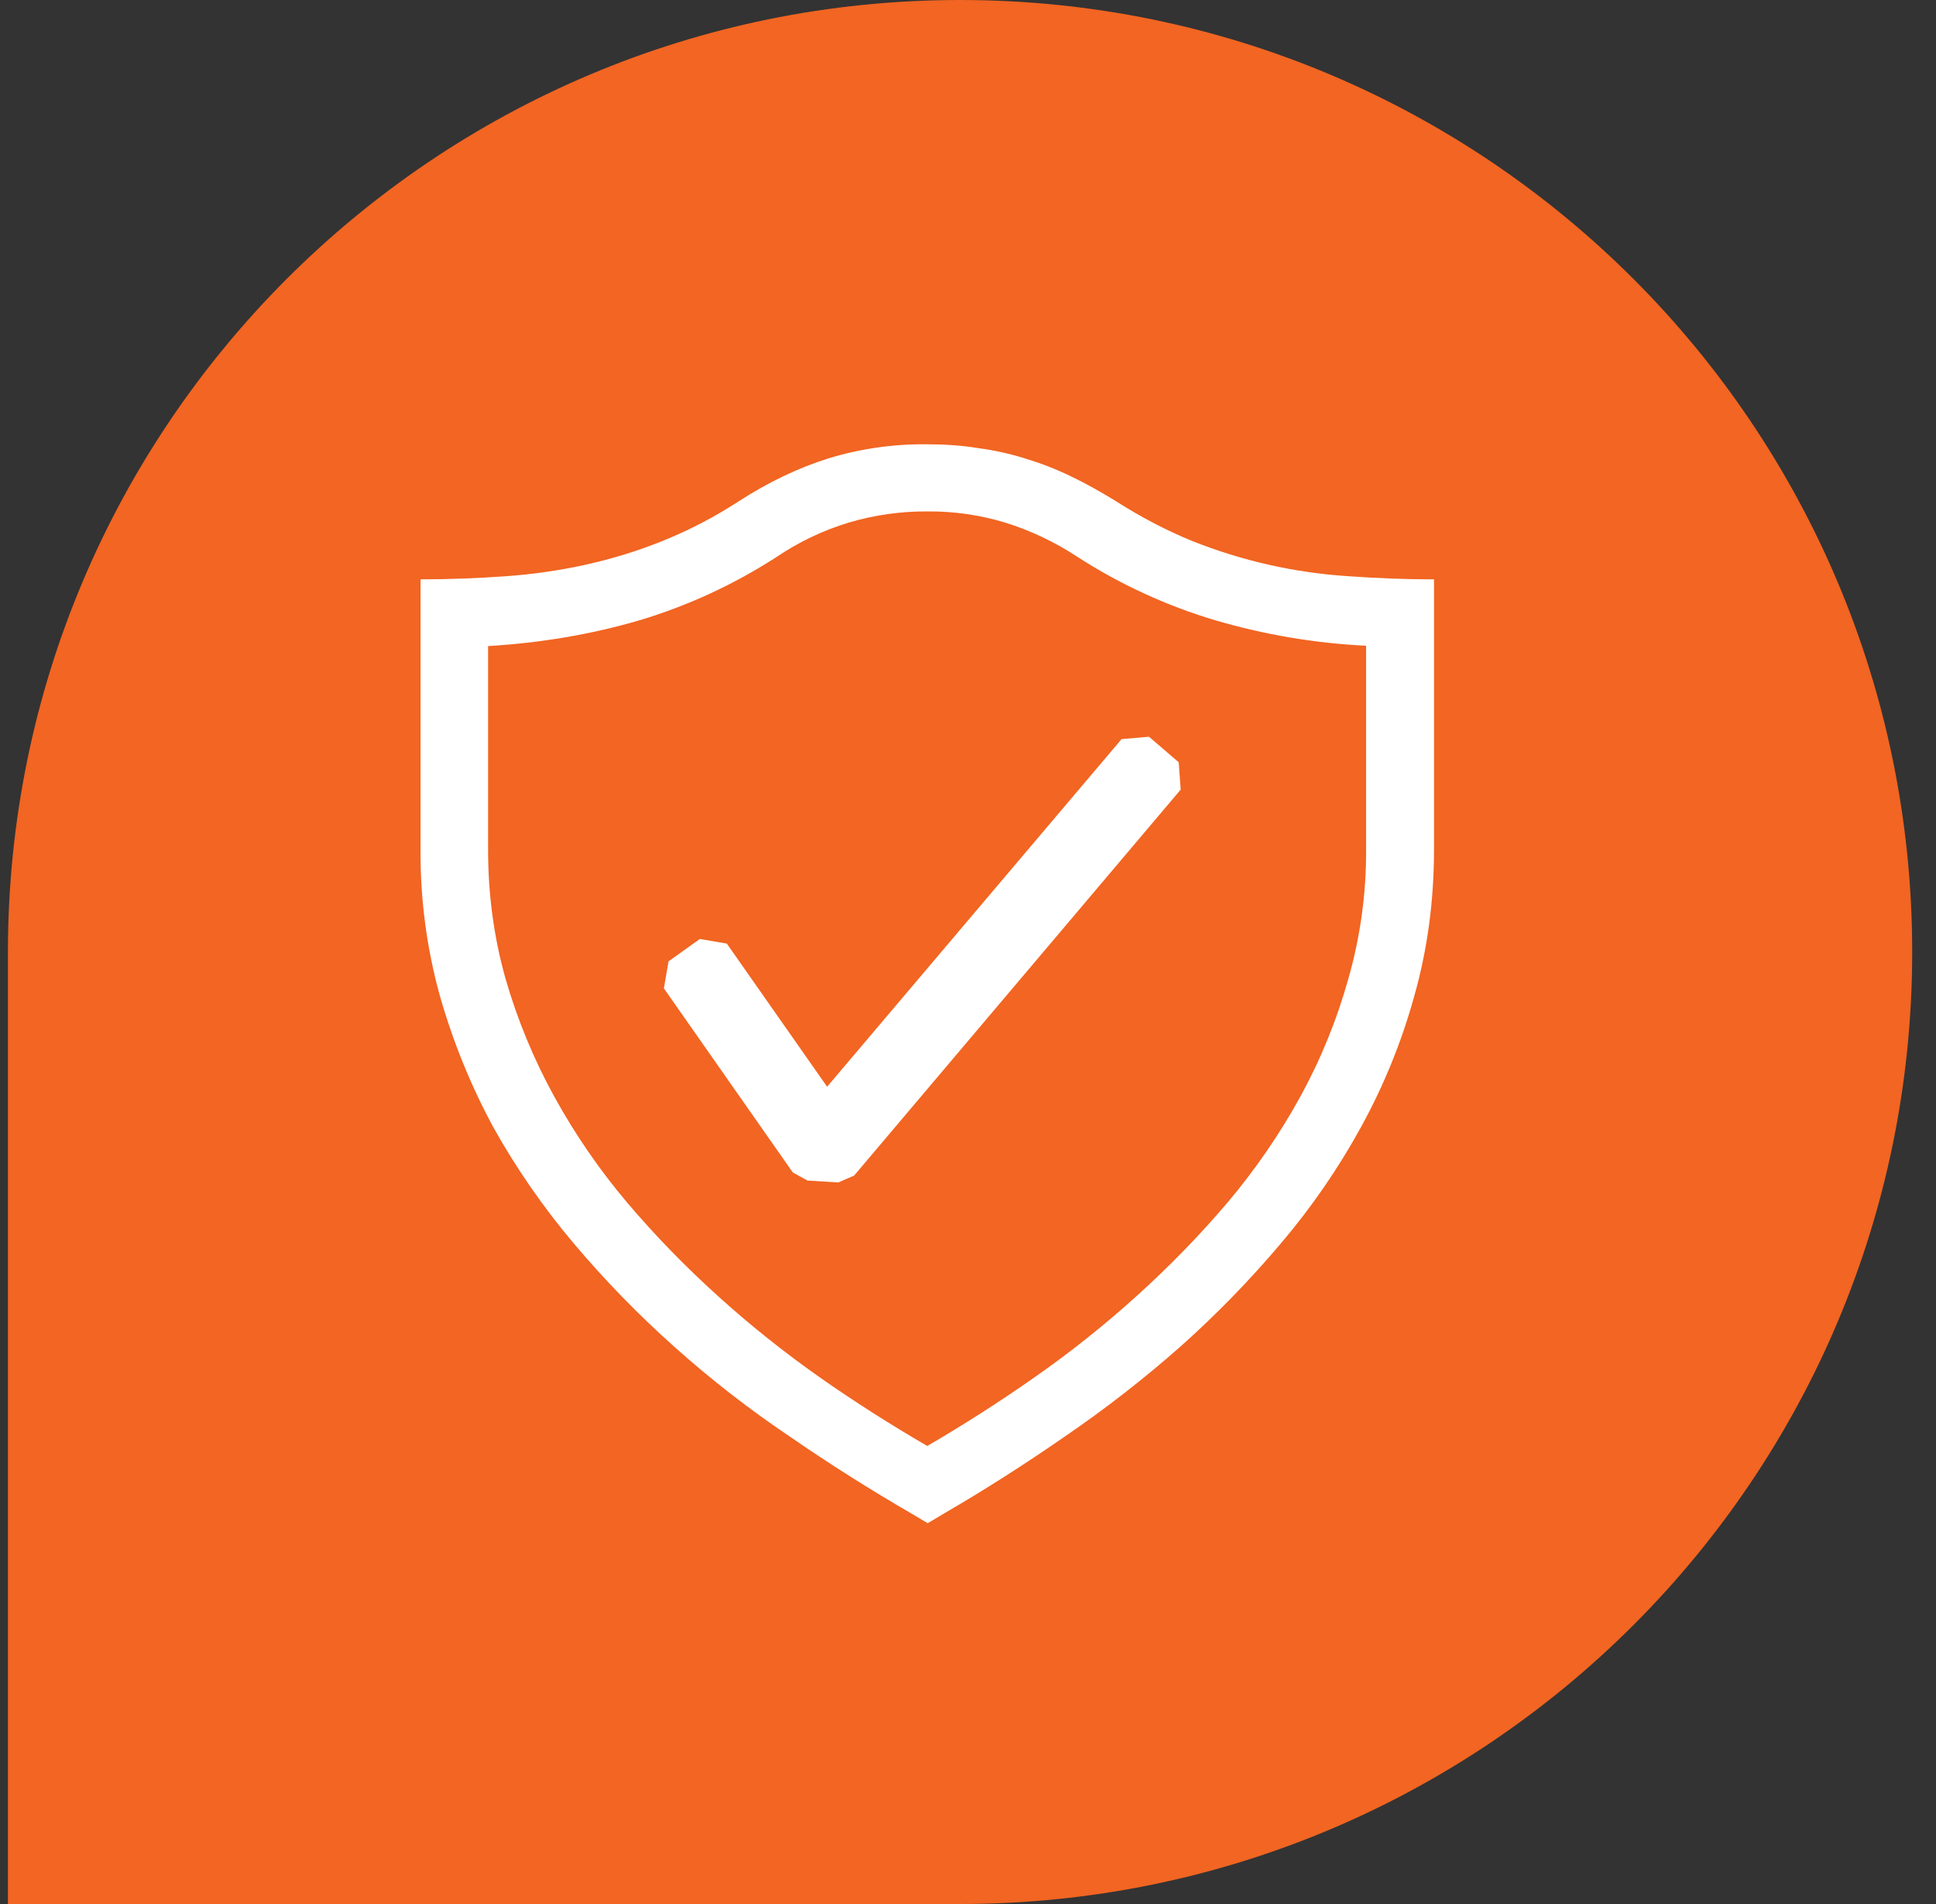 <svg xmlns="http://www.w3.org/2000/svg" width="61" height="60" viewBox="0 0 61 60" fill="none"><rect x="0" y="0" width="61" height="60" fill="#333333" stroke="none"/><path d="M0.25 30C0.25 13.431 13.681 0 30.25 0C46.819 0 60.25 13.431 60.25 30C60.25 46.569 46.819 60 30.25 60H0.25V30Z" fill="#F26522"></path><path d="M29.206 14.001C29.764 14.001 30.313 14.037 30.824 14.122C31.327 14.188 31.823 14.298 32.307 14.45C32.792 14.597 33.267 14.78 33.741 15.009C34.203 15.229 34.677 15.497 35.152 15.788C35.954 16.299 36.744 16.712 37.548 17.042C39.132 17.675 40.806 18.053 42.508 18.159C43.373 18.221 44.26 18.257 45.183 18.257V26.769C45.183 28.386 44.977 29.918 44.564 31.378C44.168 32.817 43.604 34.205 42.885 35.513C42.169 36.819 41.322 38.049 40.357 39.184C39.377 40.344 38.316 41.434 37.182 42.444C36.033 43.457 34.823 44.399 33.558 45.263C32.294 46.14 31.017 46.955 29.74 47.696L29.23 48L28.719 47.696C27.406 46.936 26.124 46.124 24.876 45.263C23.604 44.408 22.393 43.466 21.252 42.444C20.118 41.434 19.058 40.344 18.079 39.184C17.116 38.044 16.266 36.815 15.538 35.513C14.831 34.199 14.268 32.813 13.859 31.378C13.444 29.877 13.239 28.326 13.251 26.769V18.257C14.176 18.257 15.063 18.221 15.928 18.159C16.778 18.1 17.623 17.978 18.456 17.795C19.271 17.612 20.086 17.369 20.888 17.042C21.72 16.706 22.518 16.29 23.271 15.801C24.208 15.193 25.157 14.743 26.093 14.448C27.101 14.139 28.152 13.988 29.206 14.001ZM43.043 20.349C41.432 20.27 39.836 20.001 38.289 19.546C36.749 19.087 35.284 18.412 33.935 17.54C33.235 17.08 32.475 16.72 31.677 16.469C30.879 16.228 30.05 16.109 29.217 16.116C28.378 16.111 27.542 16.23 26.738 16.469C25.938 16.712 25.179 17.073 24.486 17.54C23.135 18.416 21.665 19.095 20.122 19.555C18.613 19.993 17.034 20.261 15.379 20.359V26.779C15.379 28.19 15.562 29.54 15.928 30.84C16.3 32.129 16.814 33.373 17.46 34.549C18.113 35.737 18.883 36.858 19.758 37.894C20.645 38.939 21.592 39.911 22.614 40.835C23.635 41.761 24.706 42.612 25.825 43.401C26.955 44.193 28.087 44.91 29.217 45.566C30.374 44.892 31.502 44.17 32.598 43.401C33.725 42.614 34.801 41.757 35.82 40.835C36.842 39.911 37.791 38.939 38.678 37.894C39.553 36.858 40.323 35.737 40.976 34.549C41.619 33.374 42.125 32.13 42.485 30.84C42.862 29.52 43.05 28.152 43.043 26.779V20.349Z" fill="white"></path><path fill-rule="evenodd" clip-rule="evenodd" d="M37.139 24.021L36.203 23.217L35.339 23.291L26.061 34.246L22.901 29.735L22.05 29.59L21.064 30.295L20.918 31.146L24.98 36.947L25.442 37.202L26.414 37.262L26.912 37.045L37.201 24.883L37.139 24.021Z" fill="white"></path></svg>